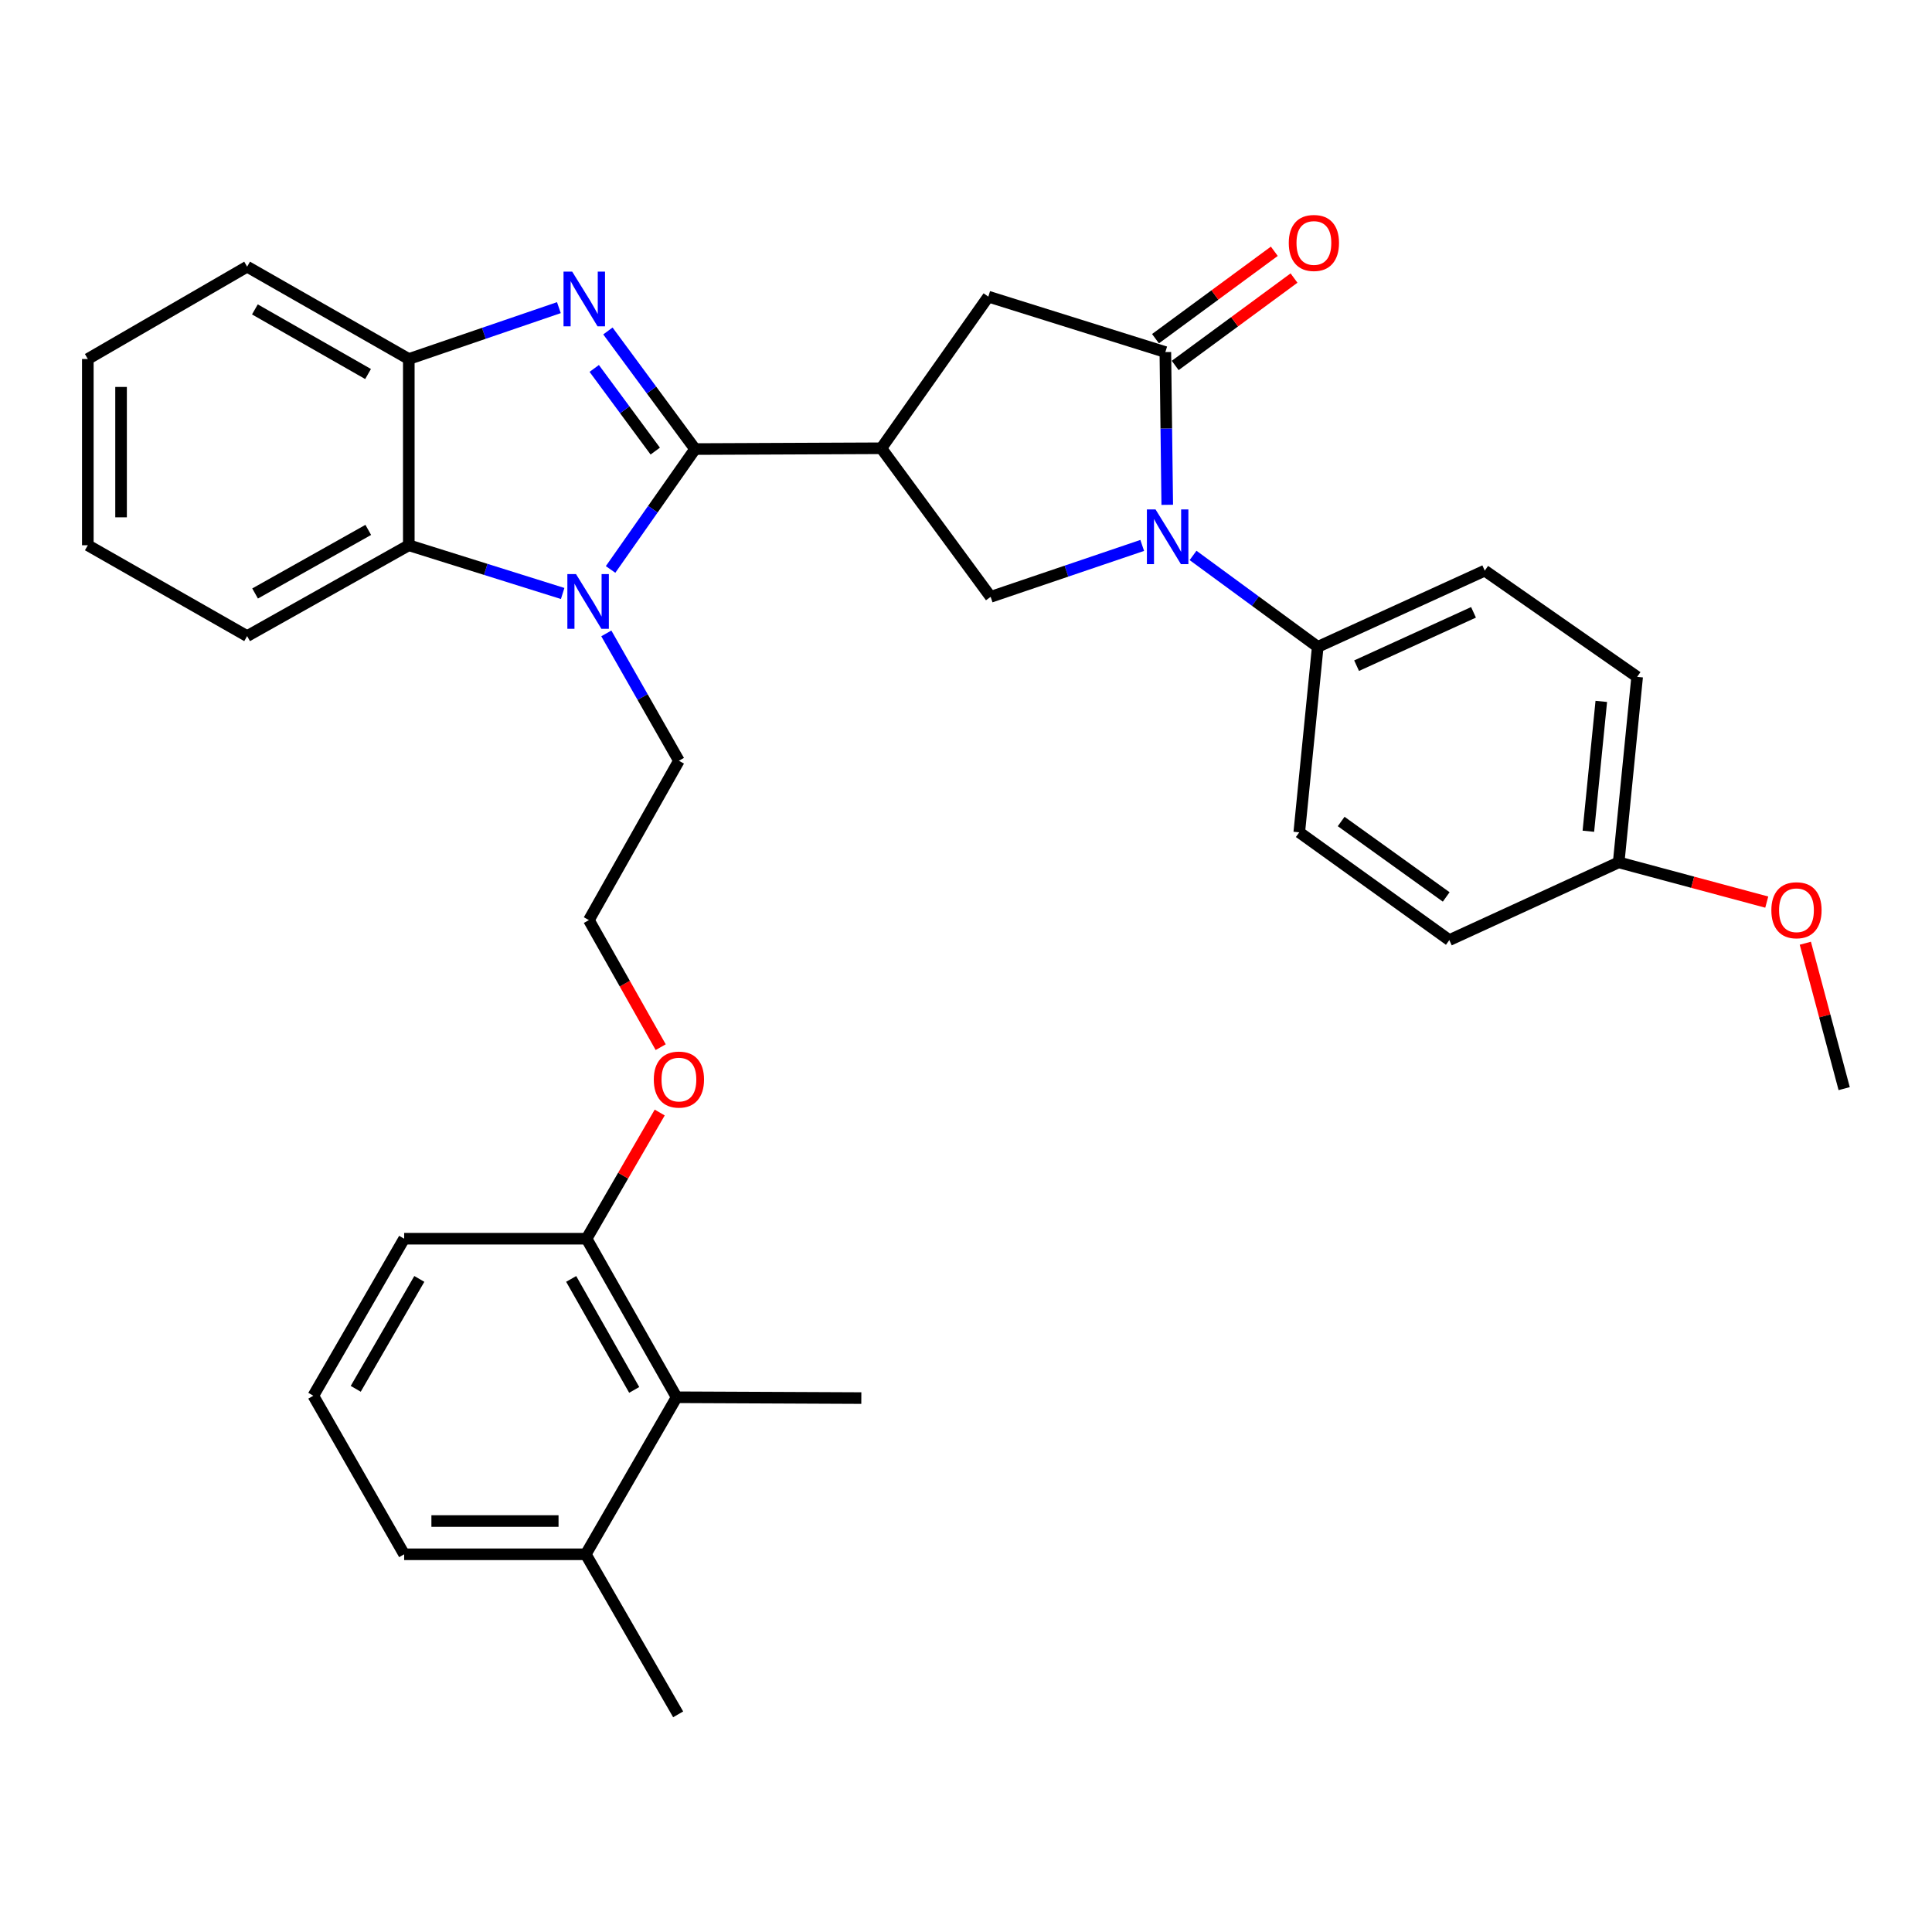 <?xml version='1.0' encoding='iso-8859-1'?>
<svg version='1.1' baseProfile='full'
              xmlns='http://www.w3.org/2000/svg'
                      xmlns:rdkit='http://www.rdkit.org/xml'
                      xmlns:xlink='http://www.w3.org/1999/xlink'
                  xml:space='preserve'
width='1000px' height='1000px' viewBox='0 0 1000 1000'>
<!-- END OF HEADER -->
<rect style='opacity:1.0;fill:#FFFFFF;stroke:none' width='1000' height='1000' x='0' y='0'> </rect>
<path class='bond-0' d='M 359.769,232.434 L 337.21,201.873' style='fill:none;fill-rule:evenodd;stroke:#000000;stroke-width:6px;stroke-linecap:butt;stroke-linejoin:miter;stroke-opacity:1' />
<path class='bond-0' d='M 337.21,201.873 L 314.651,171.311' style='fill:none;fill-rule:evenodd;stroke:#0000FF;stroke-width:6px;stroke-linecap:butt;stroke-linejoin:miter;stroke-opacity:1' />
<path class='bond-0' d='M 339.156,233.485 L 323.365,212.092' style='fill:none;fill-rule:evenodd;stroke:#000000;stroke-width:6px;stroke-linecap:butt;stroke-linejoin:miter;stroke-opacity:1' />
<path class='bond-0' d='M 323.365,212.092 L 307.574,190.7' style='fill:none;fill-rule:evenodd;stroke:#0000FF;stroke-width:6px;stroke-linecap:butt;stroke-linejoin:miter;stroke-opacity:1' />
<path class='bond-1' d='M 359.769,232.434 L 337.902,263.59' style='fill:none;fill-rule:evenodd;stroke:#000000;stroke-width:6px;stroke-linecap:butt;stroke-linejoin:miter;stroke-opacity:1' />
<path class='bond-1' d='M 337.902,263.59 L 316.035,294.747' style='fill:none;fill-rule:evenodd;stroke:#0000FF;stroke-width:6px;stroke-linecap:butt;stroke-linejoin:miter;stroke-opacity:1' />
<path class='bond-2' d='M 359.769,232.434 L 456.175,232.023' style='fill:none;fill-rule:evenodd;stroke:#000000;stroke-width:6px;stroke-linecap:butt;stroke-linejoin:miter;stroke-opacity:1' />
<path class='bond-7' d='M 289.277,159.234 L 250.435,172.526' style='fill:none;fill-rule:evenodd;stroke:#0000FF;stroke-width:6px;stroke-linecap:butt;stroke-linejoin:miter;stroke-opacity:1' />
<path class='bond-7' d='M 250.435,172.526 L 211.594,185.818' style='fill:none;fill-rule:evenodd;stroke:#000000;stroke-width:6px;stroke-linecap:butt;stroke-linejoin:miter;stroke-opacity:1' />
<path class='bond-6' d='M 291.234,307.187 L 251.414,294.706' style='fill:none;fill-rule:evenodd;stroke:#0000FF;stroke-width:6px;stroke-linecap:butt;stroke-linejoin:miter;stroke-opacity:1' />
<path class='bond-6' d='M 251.414,294.706 L 211.594,282.224' style='fill:none;fill-rule:evenodd;stroke:#000000;stroke-width:6px;stroke-linecap:butt;stroke-linejoin:miter;stroke-opacity:1' />
<path class='bond-16' d='M 313.83,327.849 L 332.617,360.806' style='fill:none;fill-rule:evenodd;stroke:#0000FF;stroke-width:6px;stroke-linecap:butt;stroke-linejoin:miter;stroke-opacity:1' />
<path class='bond-16' d='M 332.617,360.806 L 351.404,393.764' style='fill:none;fill-rule:evenodd;stroke:#000000;stroke-width:6px;stroke-linecap:butt;stroke-linejoin:miter;stroke-opacity:1' />
<path class='bond-5' d='M 456.175,232.023 L 512.753,308.926' style='fill:none;fill-rule:evenodd;stroke:#000000;stroke-width:6px;stroke-linecap:butt;stroke-linejoin:miter;stroke-opacity:1' />
<path class='bond-8' d='M 456.175,232.023 L 511.558,153.542' style='fill:none;fill-rule:evenodd;stroke:#000000;stroke-width:6px;stroke-linecap:butt;stroke-linejoin:miter;stroke-opacity:1' />
<path class='bond-3' d='M 591.211,282.309 L 551.982,295.618' style='fill:none;fill-rule:evenodd;stroke:#0000FF;stroke-width:6px;stroke-linecap:butt;stroke-linejoin:miter;stroke-opacity:1' />
<path class='bond-3' d='M 551.982,295.618 L 512.753,308.926' style='fill:none;fill-rule:evenodd;stroke:#000000;stroke-width:6px;stroke-linecap:butt;stroke-linejoin:miter;stroke-opacity:1' />
<path class='bond-9' d='M 617.518,287.487 L 649.788,311.151' style='fill:none;fill-rule:evenodd;stroke:#0000FF;stroke-width:6px;stroke-linecap:butt;stroke-linejoin:miter;stroke-opacity:1' />
<path class='bond-9' d='M 649.788,311.151 L 682.057,334.815' style='fill:none;fill-rule:evenodd;stroke:#000000;stroke-width:6px;stroke-linecap:butt;stroke-linejoin:miter;stroke-opacity:1' />
<path class='bond-34' d='M 604.165,261.295 L 603.675,221.764' style='fill:none;fill-rule:evenodd;stroke:#0000FF;stroke-width:6px;stroke-linecap:butt;stroke-linejoin:miter;stroke-opacity:1' />
<path class='bond-34' d='M 603.675,221.764 L 603.185,182.233' style='fill:none;fill-rule:evenodd;stroke:#000000;stroke-width:6px;stroke-linecap:butt;stroke-linejoin:miter;stroke-opacity:1' />
<path class='bond-4' d='M 603.185,182.233 L 511.558,153.542' style='fill:none;fill-rule:evenodd;stroke:#000000;stroke-width:6px;stroke-linecap:butt;stroke-linejoin:miter;stroke-opacity:1' />
<path class='bond-11' d='M 608.283,189.163 L 639.032,166.543' style='fill:none;fill-rule:evenodd;stroke:#000000;stroke-width:6px;stroke-linecap:butt;stroke-linejoin:miter;stroke-opacity:1' />
<path class='bond-11' d='M 639.032,166.543 L 669.781,143.923' style='fill:none;fill-rule:evenodd;stroke:#FF0000;stroke-width:6px;stroke-linecap:butt;stroke-linejoin:miter;stroke-opacity:1' />
<path class='bond-11' d='M 598.086,175.302 L 628.835,152.682' style='fill:none;fill-rule:evenodd;stroke:#000000;stroke-width:6px;stroke-linecap:butt;stroke-linejoin:miter;stroke-opacity:1' />
<path class='bond-11' d='M 628.835,152.682 L 659.584,130.061' style='fill:none;fill-rule:evenodd;stroke:#FF0000;stroke-width:6px;stroke-linecap:butt;stroke-linejoin:miter;stroke-opacity:1' />
<path class='bond-22' d='M 211.594,282.224 L 127.912,329.242' style='fill:none;fill-rule:evenodd;stroke:#000000;stroke-width:6px;stroke-linecap:butt;stroke-linejoin:miter;stroke-opacity:1' />
<path class='bond-22' d='M 190.612,274.274 L 132.035,307.186' style='fill:none;fill-rule:evenodd;stroke:#000000;stroke-width:6px;stroke-linecap:butt;stroke-linejoin:miter;stroke-opacity:1' />
<path class='bond-33' d='M 211.594,282.224 L 211.594,185.818' style='fill:none;fill-rule:evenodd;stroke:#000000;stroke-width:6px;stroke-linecap:butt;stroke-linejoin:miter;stroke-opacity:1' />
<path class='bond-23' d='M 211.594,185.818 L 127.912,138.035' style='fill:none;fill-rule:evenodd;stroke:#000000;stroke-width:6px;stroke-linecap:butt;stroke-linejoin:miter;stroke-opacity:1' />
<path class='bond-23' d='M 190.509,193.594 L 131.931,160.147' style='fill:none;fill-rule:evenodd;stroke:#000000;stroke-width:6px;stroke-linecap:butt;stroke-linejoin:miter;stroke-opacity:1' />
<path class='bond-14' d='M 682.057,334.815 L 768.511,295.369' style='fill:none;fill-rule:evenodd;stroke:#000000;stroke-width:6px;stroke-linecap:butt;stroke-linejoin:miter;stroke-opacity:1' />
<path class='bond-14' d='M 702.169,344.554 L 762.686,316.942' style='fill:none;fill-rule:evenodd;stroke:#000000;stroke-width:6px;stroke-linecap:butt;stroke-linejoin:miter;stroke-opacity:1' />
<path class='bond-15' d='M 682.057,334.815 L 672.497,430.81' style='fill:none;fill-rule:evenodd;stroke:#000000;stroke-width:6px;stroke-linecap:butt;stroke-linejoin:miter;stroke-opacity:1' />
<path class='bond-10' d='M 350.218,723.222 L 303.612,641.157' style='fill:none;fill-rule:evenodd;stroke:#000000;stroke-width:6px;stroke-linecap:butt;stroke-linejoin:miter;stroke-opacity:1' />
<path class='bond-10' d='M 328.264,719.411 L 295.639,661.965' style='fill:none;fill-rule:evenodd;stroke:#000000;stroke-width:6px;stroke-linecap:butt;stroke-linejoin:miter;stroke-opacity:1' />
<path class='bond-13' d='M 350.218,723.222 L 303.201,804.495' style='fill:none;fill-rule:evenodd;stroke:#000000;stroke-width:6px;stroke-linecap:butt;stroke-linejoin:miter;stroke-opacity:1' />
<path class='bond-26' d='M 350.218,723.222 L 445.822,723.643' style='fill:none;fill-rule:evenodd;stroke:#000000;stroke-width:6px;stroke-linecap:butt;stroke-linejoin:miter;stroke-opacity:1' />
<path class='bond-12' d='M 303.612,641.157 L 322.54,608.499' style='fill:none;fill-rule:evenodd;stroke:#000000;stroke-width:6px;stroke-linecap:butt;stroke-linejoin:miter;stroke-opacity:1' />
<path class='bond-12' d='M 322.54,608.499 L 341.468,575.842' style='fill:none;fill-rule:evenodd;stroke:#FF0000;stroke-width:6px;stroke-linecap:butt;stroke-linejoin:miter;stroke-opacity:1' />
<path class='bond-27' d='M 303.612,641.157 L 209.194,641.157' style='fill:none;fill-rule:evenodd;stroke:#000000;stroke-width:6px;stroke-linecap:butt;stroke-linejoin:miter;stroke-opacity:1' />
<path class='bond-29' d='M 303.201,804.495 L 351.012,887.344' style='fill:none;fill-rule:evenodd;stroke:#000000;stroke-width:6px;stroke-linecap:butt;stroke-linejoin:miter;stroke-opacity:1' />
<path class='bond-37' d='M 303.201,804.495 L 209.194,804.495' style='fill:none;fill-rule:evenodd;stroke:#000000;stroke-width:6px;stroke-linecap:butt;stroke-linejoin:miter;stroke-opacity:1' />
<path class='bond-37' d='M 289.1,787.286 L 223.295,787.286' style='fill:none;fill-rule:evenodd;stroke:#000000;stroke-width:6px;stroke-linecap:butt;stroke-linejoin:miter;stroke-opacity:1' />
<path class='bond-18' d='M 768.511,295.369 L 847.384,350.341' style='fill:none;fill-rule:evenodd;stroke:#000000;stroke-width:6px;stroke-linecap:butt;stroke-linejoin:miter;stroke-opacity:1' />
<path class='bond-19' d='M 672.497,430.81 L 750.165,486.595' style='fill:none;fill-rule:evenodd;stroke:#000000;stroke-width:6px;stroke-linecap:butt;stroke-linejoin:miter;stroke-opacity:1' />
<path class='bond-19' d='M 694.186,425.201 L 748.554,464.25' style='fill:none;fill-rule:evenodd;stroke:#000000;stroke-width:6px;stroke-linecap:butt;stroke-linejoin:miter;stroke-opacity:1' />
<path class='bond-21' d='M 351.404,393.764 L 304.807,476.241' style='fill:none;fill-rule:evenodd;stroke:#000000;stroke-width:6px;stroke-linecap:butt;stroke-linejoin:miter;stroke-opacity:1' />
<path class='bond-17' d='M 837.823,446.356 L 750.165,486.595' style='fill:none;fill-rule:evenodd;stroke:#000000;stroke-width:6px;stroke-linecap:butt;stroke-linejoin:miter;stroke-opacity:1' />
<path class='bond-24' d='M 837.823,446.356 L 876.146,456.643' style='fill:none;fill-rule:evenodd;stroke:#000000;stroke-width:6px;stroke-linecap:butt;stroke-linejoin:miter;stroke-opacity:1' />
<path class='bond-24' d='M 876.146,456.643 L 914.469,466.93' style='fill:none;fill-rule:evenodd;stroke:#FF0000;stroke-width:6px;stroke-linecap:butt;stroke-linejoin:miter;stroke-opacity:1' />
<path class='bond-36' d='M 837.823,446.356 L 847.384,350.341' style='fill:none;fill-rule:evenodd;stroke:#000000;stroke-width:6px;stroke-linecap:butt;stroke-linejoin:miter;stroke-opacity:1' />
<path class='bond-36' d='M 822.134,430.248 L 828.826,363.038' style='fill:none;fill-rule:evenodd;stroke:#000000;stroke-width:6px;stroke-linecap:butt;stroke-linejoin:miter;stroke-opacity:1' />
<path class='bond-20' d='M 341.974,542.011 L 323.39,509.126' style='fill:none;fill-rule:evenodd;stroke:#FF0000;stroke-width:6px;stroke-linecap:butt;stroke-linejoin:miter;stroke-opacity:1' />
<path class='bond-20' d='M 323.39,509.126 L 304.807,476.241' style='fill:none;fill-rule:evenodd;stroke:#000000;stroke-width:6px;stroke-linecap:butt;stroke-linejoin:miter;stroke-opacity:1' />
<path class='bond-31' d='M 127.912,329.242 L 45.455,282.224' style='fill:none;fill-rule:evenodd;stroke:#000000;stroke-width:6px;stroke-linecap:butt;stroke-linejoin:miter;stroke-opacity:1' />
<path class='bond-32' d='M 127.912,138.035 L 45.455,185.818' style='fill:none;fill-rule:evenodd;stroke:#000000;stroke-width:6px;stroke-linecap:butt;stroke-linejoin:miter;stroke-opacity:1' />
<path class='bond-30' d='M 934.434,488.211 L 944.49,525.845' style='fill:none;fill-rule:evenodd;stroke:#FF0000;stroke-width:6px;stroke-linecap:butt;stroke-linejoin:miter;stroke-opacity:1' />
<path class='bond-30' d='M 944.49,525.845 L 954.545,563.479' style='fill:none;fill-rule:evenodd;stroke:#000000;stroke-width:6px;stroke-linecap:butt;stroke-linejoin:miter;stroke-opacity:1' />
<path class='bond-25' d='M 162.177,722.429 L 209.194,641.157' style='fill:none;fill-rule:evenodd;stroke:#000000;stroke-width:6px;stroke-linecap:butt;stroke-linejoin:miter;stroke-opacity:1' />
<path class='bond-25' d='M 184.125,718.855 L 217.037,661.965' style='fill:none;fill-rule:evenodd;stroke:#000000;stroke-width:6px;stroke-linecap:butt;stroke-linejoin:miter;stroke-opacity:1' />
<path class='bond-28' d='M 162.177,722.429 L 209.194,804.495' style='fill:none;fill-rule:evenodd;stroke:#000000;stroke-width:6px;stroke-linecap:butt;stroke-linejoin:miter;stroke-opacity:1' />
<path class='bond-35' d='M 45.455,282.224 L 45.455,185.818' style='fill:none;fill-rule:evenodd;stroke:#000000;stroke-width:6px;stroke-linecap:butt;stroke-linejoin:miter;stroke-opacity:1' />
<path class='bond-35' d='M 62.663,267.763 L 62.663,200.279' style='fill:none;fill-rule:evenodd;stroke:#000000;stroke-width:6px;stroke-linecap:butt;stroke-linejoin:miter;stroke-opacity:1' />
<path  class='atom-1' d='M 296.157 140.577
L 305.437 155.577
Q 306.357 157.057, 307.837 159.737
Q 309.317 162.417, 309.397 162.577
L 309.397 140.577
L 313.157 140.577
L 313.157 168.897
L 309.277 168.897
L 299.317 152.497
Q 298.157 150.577, 296.917 148.377
Q 295.717 146.177, 295.357 145.497
L 295.357 168.897
L 291.677 168.897
L 291.677 140.577
L 296.157 140.577
' fill='#0000FF'/>
<path  class='atom-2' d='M 298.145 297.156
L 307.425 312.156
Q 308.345 313.636, 309.825 316.316
Q 311.305 318.996, 311.385 319.156
L 311.385 297.156
L 315.145 297.156
L 315.145 325.476
L 311.265 325.476
L 301.305 309.076
Q 300.145 307.156, 298.905 304.956
Q 297.705 302.756, 297.345 302.076
L 297.345 325.476
L 293.665 325.476
L 293.665 297.156
L 298.145 297.156
' fill='#0000FF'/>
<path  class='atom-4' d='M 598.11 263.685
L 607.39 278.685
Q 608.31 280.165, 609.79 282.845
Q 611.27 285.525, 611.35 285.685
L 611.35 263.685
L 615.11 263.685
L 615.11 292.005
L 611.23 292.005
L 601.27 275.605
Q 600.11 273.685, 598.87 271.485
Q 597.67 269.285, 597.31 268.605
L 597.31 292.005
L 593.63 292.005
L 593.63 263.685
L 598.11 263.685
' fill='#0000FF'/>
<path  class='atom-12' d='M 667.069 125.754
Q 667.069 118.954, 670.429 115.154
Q 673.789 111.354, 680.069 111.354
Q 686.349 111.354, 689.709 115.154
Q 693.069 118.954, 693.069 125.754
Q 693.069 132.634, 689.669 136.554
Q 686.269 140.434, 680.069 140.434
Q 673.829 140.434, 670.429 136.554
Q 667.069 132.674, 667.069 125.754
M 680.069 137.234
Q 684.389 137.234, 686.709 134.354
Q 689.069 131.434, 689.069 125.754
Q 689.069 120.194, 686.709 117.394
Q 684.389 114.554, 680.069 114.554
Q 675.749 114.554, 673.389 117.354
Q 671.069 120.154, 671.069 125.754
Q 671.069 131.474, 673.389 134.354
Q 675.749 137.234, 680.069 137.234
' fill='#FF0000'/>
<path  class='atom-21' d='M 338.404 558.779
Q 338.404 551.979, 341.764 548.179
Q 345.124 544.379, 351.404 544.379
Q 357.684 544.379, 361.044 548.179
Q 364.404 551.979, 364.404 558.779
Q 364.404 565.659, 361.004 569.579
Q 357.604 573.459, 351.404 573.459
Q 345.164 573.459, 341.764 569.579
Q 338.404 565.699, 338.404 558.779
M 351.404 570.259
Q 355.724 570.259, 358.044 567.379
Q 360.404 564.459, 360.404 558.779
Q 360.404 553.219, 358.044 550.419
Q 355.724 547.579, 351.404 547.579
Q 347.084 547.579, 344.724 550.379
Q 342.404 553.179, 342.404 558.779
Q 342.404 564.499, 344.724 567.379
Q 347.084 570.259, 351.404 570.259
' fill='#FF0000'/>
<path  class='atom-25' d='M 916.851 471.139
Q 916.851 464.339, 920.211 460.539
Q 923.571 456.739, 929.851 456.739
Q 936.131 456.739, 939.491 460.539
Q 942.851 464.339, 942.851 471.139
Q 942.851 478.019, 939.451 481.939
Q 936.051 485.819, 929.851 485.819
Q 923.611 485.819, 920.211 481.939
Q 916.851 478.059, 916.851 471.139
M 929.851 482.619
Q 934.171 482.619, 936.491 479.739
Q 938.851 476.819, 938.851 471.139
Q 938.851 465.579, 936.491 462.779
Q 934.171 459.939, 929.851 459.939
Q 925.531 459.939, 923.171 462.739
Q 920.851 465.539, 920.851 471.139
Q 920.851 476.859, 923.171 479.739
Q 925.531 482.619, 929.851 482.619
' fill='#FF0000'/>
</svg>
